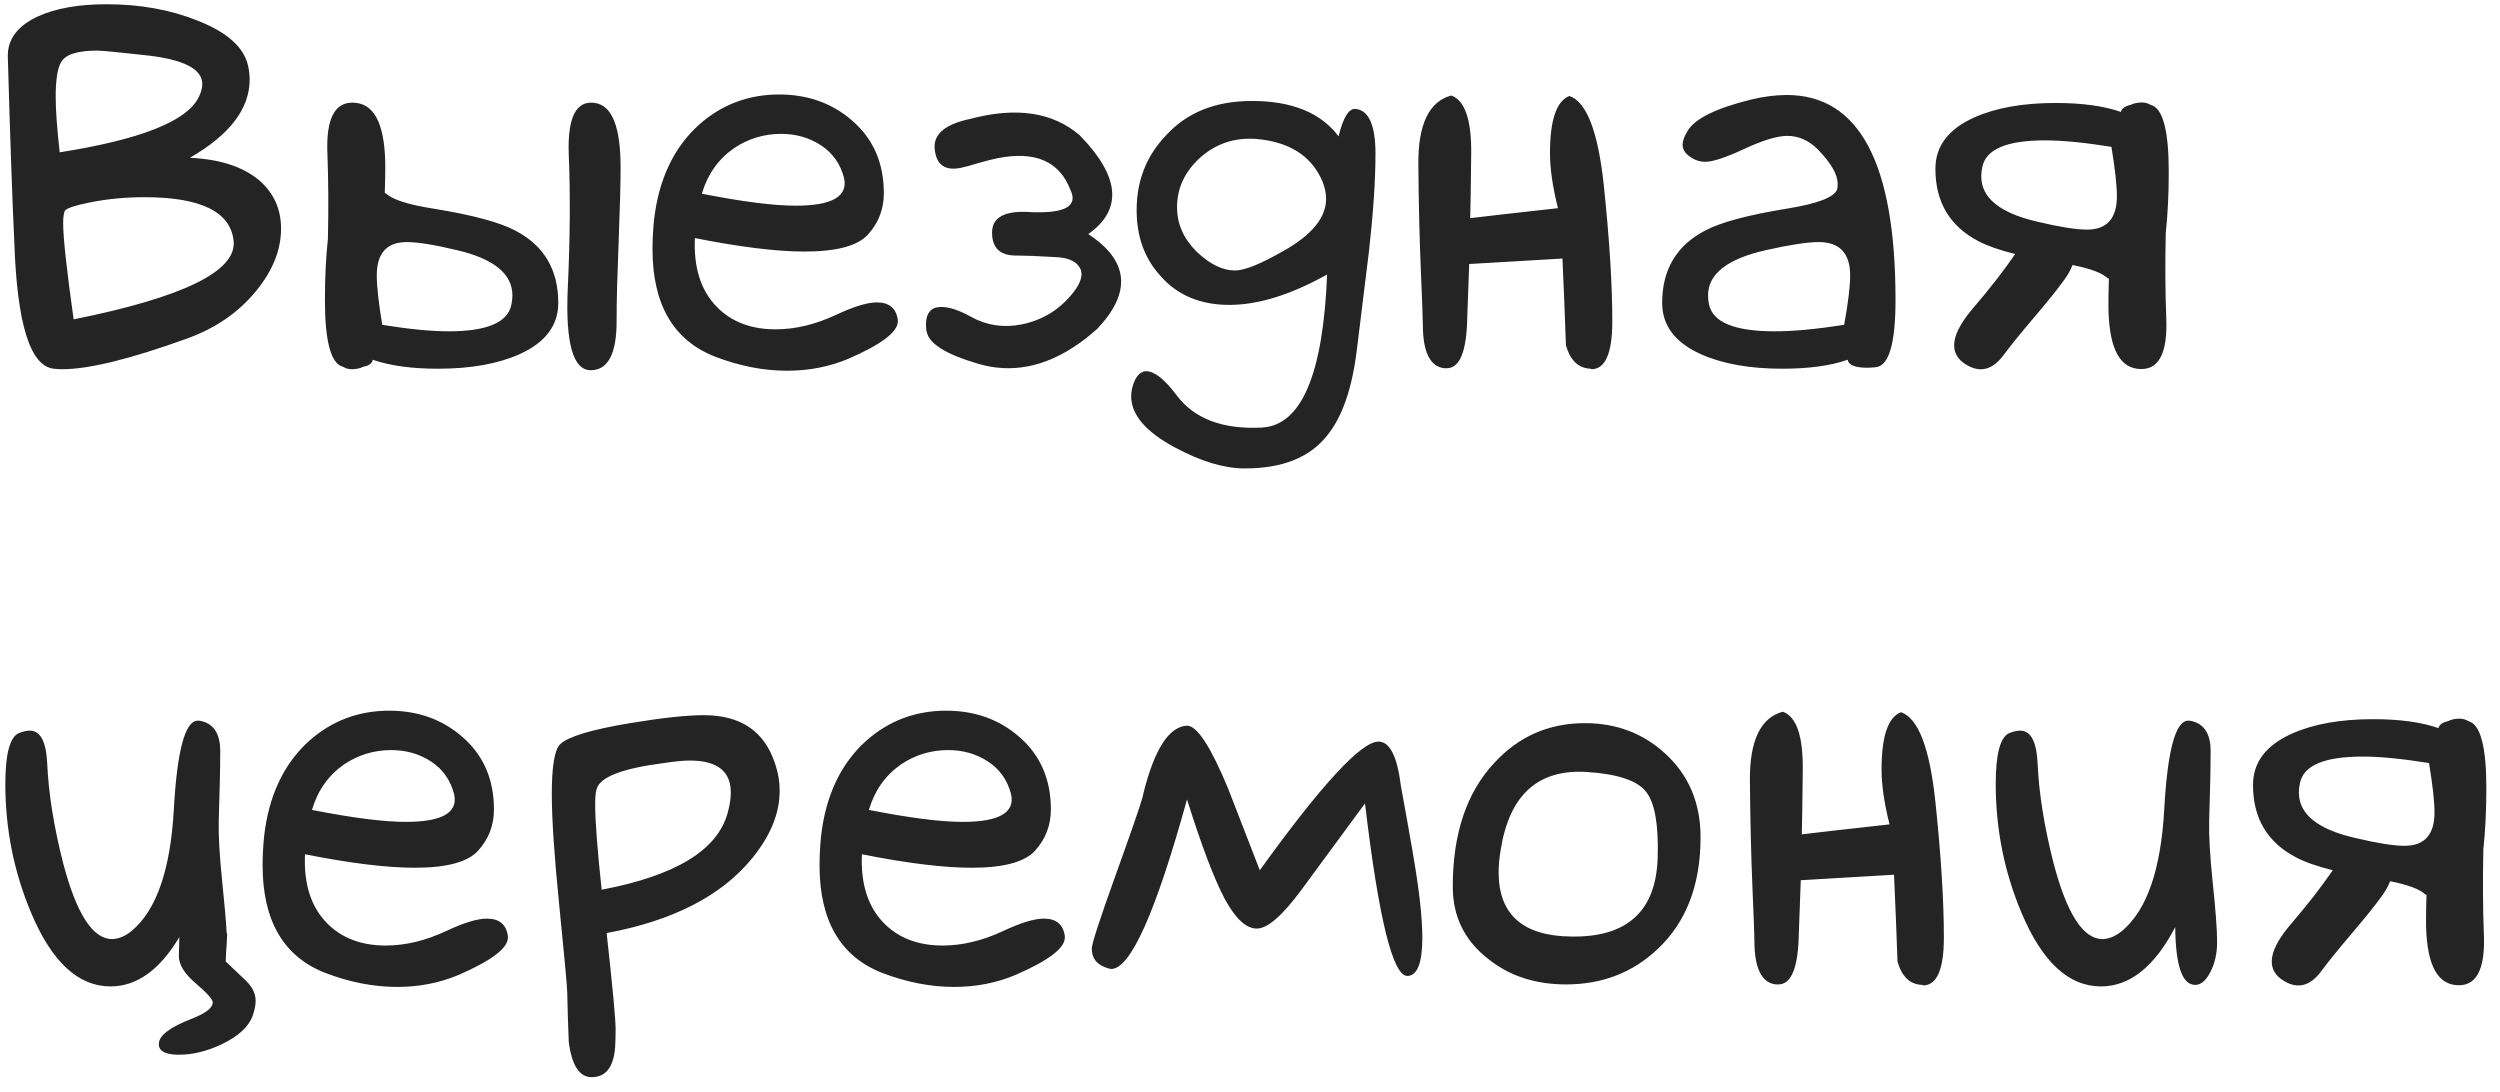 <?xml version="1.0" encoding="UTF-8"?> <svg xmlns="http://www.w3.org/2000/svg" width="142" height="62" viewBox="0 0 142 62" fill="none"><path d="M10.781 8.964C12.48 9.039 13.793 9.464 14.718 10.238C15.549 10.956 15.964 11.871 15.964 12.985C15.964 14.194 15.492 15.374 14.548 16.525C13.547 17.753 12.226 18.659 10.583 19.244C7.392 20.396 5.042 20.972 3.531 20.972C3.361 20.972 3.201 20.962 3.05 20.943C1.709 20.792 0.964 18.385 0.812 13.722C0.699 11.38 0.576 7.878 0.444 3.215V3.158C0.444 2.214 1.001 1.478 2.115 0.949C3.135 0.477 4.447 0.241 6.052 0.241C7.959 0.241 9.686 0.553 11.234 1.176C12.915 1.837 13.868 2.696 14.095 3.753C14.151 4.017 14.18 4.272 14.18 4.518C14.18 6.179 13.047 7.661 10.781 8.964ZM3.39 8.652C7.94 7.935 10.564 6.906 11.263 5.565C11.414 5.282 11.489 5.018 11.489 4.772C11.489 3.904 10.394 3.356 8.204 3.13C6.675 2.96 5.778 2.875 5.514 2.875C4.4 2.875 3.72 3.092 3.475 3.526C3.267 3.866 3.163 4.527 3.163 5.509C3.163 6.245 3.239 7.293 3.39 8.652ZM4.183 18.14C10.375 16.894 13.406 15.421 13.273 13.722C13.122 12.041 11.433 11.201 8.204 11.201C7.147 11.201 6.137 11.296 5.174 11.484C4.23 11.673 3.729 11.843 3.673 11.994C3.616 12.145 3.588 12.372 3.588 12.674C3.588 13.505 3.786 15.326 4.183 18.14ZM25.48 18.819C27.67 18.819 28.859 18.31 29.048 17.29C29.086 17.12 29.105 16.95 29.105 16.78C29.105 15.553 28.047 14.694 25.933 14.203C24.668 13.901 23.724 13.75 23.101 13.75C21.968 13.75 21.401 14.383 21.401 15.648C21.401 16.27 21.505 17.205 21.713 18.451C23.242 18.697 24.498 18.819 25.48 18.819ZM21.855 10.975H21.911C22.27 11.333 23.176 11.626 24.63 11.852C26.839 12.211 28.387 12.627 29.274 13.099C30.898 13.948 31.71 15.317 31.71 17.205C31.71 18.489 30.974 19.461 29.501 20.122C28.274 20.67 26.735 20.943 24.885 20.943C23.374 20.943 22.138 20.773 21.175 20.434C21.137 20.641 20.958 20.773 20.637 20.83C20.448 20.924 20.231 20.972 19.985 20.972C19.797 20.972 19.627 20.924 19.476 20.83C18.796 20.66 18.456 19.395 18.456 17.035C18.456 15.77 18.513 14.609 18.626 13.552C18.664 11.834 18.654 10.238 18.598 8.766C18.503 6.651 19.06 5.679 20.269 5.849C21.345 6 21.883 7.217 21.883 9.502C21.883 9.898 21.873 10.389 21.855 10.975ZM35.25 9.502C35.25 10.427 35.212 11.852 35.137 13.778C35.061 15.685 35.023 17.139 35.023 18.14C35.042 20.065 34.551 21.028 33.551 21.028C32.55 21.028 32.116 19.49 32.248 16.412C32.38 13.58 32.399 11.031 32.305 8.766C32.229 6.651 32.73 5.679 33.806 5.849C34.769 6 35.25 7.217 35.25 9.502ZM39.47 13.523C39.394 15.204 39.81 16.506 40.716 17.432C41.547 18.281 42.66 18.706 44.058 18.706C45.172 18.706 46.314 18.432 47.484 17.885C48.485 17.413 49.259 17.177 49.807 17.177C50.505 17.177 50.902 17.507 50.996 18.168V18.253C50.996 18.857 50.062 19.565 48.192 20.377C47.116 20.83 45.955 21.057 44.709 21.057C43.368 21.057 42.009 20.792 40.631 20.264C38.252 19.338 37.062 17.299 37.062 14.146C37.062 13.637 37.091 13.089 37.148 12.504C37.412 10.182 38.271 8.369 39.725 7.066C41.008 5.934 42.519 5.367 44.256 5.367C45.88 5.367 47.258 5.858 48.391 6.84C49.599 7.878 50.203 9.257 50.203 10.975C50.203 11.881 49.901 12.664 49.297 13.325C48.712 13.967 47.513 14.288 45.7 14.288C44.114 14.288 42.037 14.033 39.47 13.523ZM39.866 11.003C42.17 11.456 43.944 11.683 45.19 11.683C47.267 11.683 48.183 11.154 47.938 10.097C47.73 9.304 47.296 8.69 46.635 8.256C45.974 7.822 45.219 7.604 44.369 7.604C43.387 7.604 42.491 7.878 41.679 8.426C40.791 9.049 40.187 9.908 39.866 11.003ZM60.795 10.776C60.172 9.153 58.784 8.558 56.632 8.992C56.349 9.049 55.98 9.143 55.527 9.275C55.093 9.408 54.782 9.493 54.593 9.53C53.687 9.719 53.186 9.37 53.092 8.482C52.997 7.633 53.668 7.057 55.102 6.755C57.727 6.056 59.804 6.368 61.333 7.689C63.617 10.031 63.778 11.9 61.815 13.297C64.118 14.807 64.288 16.601 62.324 18.678C61.04 19.829 59.738 20.537 58.416 20.802C57.453 20.991 56.5 20.943 55.556 20.66C53.743 20.131 52.771 19.527 52.639 18.848L52.61 18.734C52.592 18.508 52.592 18.328 52.61 18.196C52.667 17.781 52.865 17.535 53.205 17.46C53.696 17.366 54.347 17.545 55.159 17.998C56.047 18.489 57.009 18.631 58.048 18.423C59.237 18.177 60.21 17.573 60.965 16.61C61.437 16.006 61.55 15.525 61.305 15.166C61.078 14.807 60.606 14.618 59.889 14.6C58.945 14.543 58.237 14.515 57.765 14.515C56.821 14.534 56.349 14.099 56.349 13.212C56.349 12.325 57.094 11.938 58.586 12.051C60.512 12.126 61.248 11.701 60.795 10.776ZM75.38 15.591C73.322 16.742 71.472 17.318 69.829 17.318C68.168 17.318 66.856 16.761 65.893 15.648C65.005 14.666 64.561 13.429 64.561 11.938C64.561 10.276 65.109 8.869 66.204 7.718C67.394 6.396 69.027 5.735 71.103 5.735C73.388 5.735 75.031 6.406 76.031 7.746C76.296 6.651 76.626 6.132 77.022 6.188C77.759 6.283 78.127 7.132 78.127 8.737C78.127 10.229 78.004 12.07 77.759 14.26C77.532 16.11 77.306 17.951 77.079 19.782C76.815 22.029 76.248 23.681 75.38 24.738C74.398 25.984 72.841 26.607 70.707 26.607C69.537 26.607 68.215 26.211 66.742 25.418C65.081 24.531 64.25 23.558 64.25 22.501C64.25 22.199 64.326 21.887 64.477 21.566C64.647 21.245 64.854 21.085 65.1 21.085C65.572 21.085 66.147 21.538 66.827 22.444C67.828 23.785 69.442 24.398 71.67 24.285C73.917 24.172 75.153 21.274 75.38 15.591ZM75.125 10.323C74.502 8.851 73.228 8.039 71.302 7.888C70.093 7.812 69.046 8.171 68.158 8.964C67.29 9.757 66.856 10.691 66.856 11.768C66.856 12.712 67.224 13.552 67.96 14.288C68.715 15.005 69.442 15.364 70.141 15.364C70.688 15.364 71.604 14.996 72.888 14.26C74.511 13.354 75.323 12.362 75.323 11.286C75.323 10.984 75.257 10.663 75.125 10.323ZM90.39 20.972L90.361 20.943C89.663 20.924 89.191 20.481 88.945 19.612C88.889 17.97 88.823 16.327 88.747 14.685L83.451 14.996L83.338 18.083C83.3 19.971 82.913 20.915 82.177 20.915H82.035C81.223 20.821 80.817 19.99 80.817 18.423C80.817 18.14 80.78 17.12 80.704 15.364C80.629 13.589 80.581 11.579 80.562 9.332C80.544 7.066 81.167 5.764 82.432 5.424C83.206 5.707 83.583 6.802 83.564 8.709C83.546 10.597 83.527 11.824 83.508 12.391C84.282 12.296 85.943 12.107 88.492 11.824C88.19 10.616 88.039 9.577 88.039 8.709C88.039 6.821 88.407 5.735 89.144 5.452C90.125 5.792 90.777 7.491 91.098 10.55C91.419 13.608 91.579 16.176 91.579 18.253C91.579 20.065 91.183 20.972 90.39 20.972ZM104.946 20.434C103.983 20.773 102.747 20.943 101.236 20.943C99.386 20.943 97.847 20.67 96.62 20.122C95.147 19.461 94.411 18.489 94.411 17.205C94.411 15.317 95.223 13.948 96.847 13.099C97.734 12.627 99.282 12.211 101.491 11.852C103.247 11.569 104.201 11.201 104.352 10.748C104.37 10.654 104.38 10.55 104.38 10.437C104.38 9.908 104.002 9.257 103.247 8.482C102.737 7.973 102.161 7.718 101.52 7.718C100.953 7.718 100.141 7.963 99.084 8.454C98.027 8.945 97.29 9.19 96.875 9.19C96.592 9.19 96.346 9.124 96.139 8.992C95.761 8.785 95.572 8.53 95.572 8.228C95.572 8.001 95.667 7.737 95.856 7.435C96.271 6.736 97.479 6.141 99.481 5.65C100.198 5.48 100.868 5.396 101.491 5.396C105.607 5.396 107.665 9.275 107.665 17.035C107.665 19.527 107.287 20.802 106.532 20.858C106.362 20.877 106.202 20.887 106.051 20.887C105.371 20.887 105.003 20.736 104.946 20.434ZM104.748 18.451C104.975 17.205 105.088 16.27 105.088 15.648C105.088 14.383 104.493 13.75 103.304 13.75C102.662 13.75 101.671 13.901 100.33 14.203C98.121 14.694 97.017 15.553 97.017 16.78C97.017 16.95 97.035 17.12 97.073 17.29C97.281 18.31 98.527 18.819 100.812 18.819C101.85 18.819 103.162 18.697 104.748 18.451ZM116.161 7.973C113.971 7.973 112.782 8.482 112.593 9.502C112.555 9.672 112.536 9.842 112.536 10.012C112.536 11.239 113.593 12.098 115.708 12.589C116.973 12.891 117.917 13.042 118.54 13.042C119.673 13.042 120.239 12.409 120.239 11.145C120.239 10.521 120.135 9.587 119.928 8.341C118.398 8.095 117.143 7.973 116.161 7.973ZM114.462 14.43C113.556 14.203 112.857 13.958 112.366 13.693C110.743 12.844 109.931 11.475 109.931 9.587C109.931 8.303 110.667 7.331 112.14 6.67C113.367 6.122 114.906 5.849 116.756 5.849C118.266 5.849 119.503 6.019 120.466 6.358C120.504 6.17 120.683 6.037 121.004 5.962C121.193 5.868 121.41 5.82 121.655 5.82C121.844 5.82 122.014 5.868 122.165 5.962C122.845 6.132 123.185 7.397 123.185 9.757C123.185 11.022 123.128 12.183 123.015 13.24C122.977 14.977 122.986 16.573 123.043 18.026C123.137 20.141 122.58 21.113 121.372 20.943C120.296 20.792 119.758 19.575 119.758 17.29C119.758 16.894 119.767 16.403 119.786 15.817H119.729C119.427 15.515 118.757 15.26 117.719 15.053C117.605 15.355 117.426 15.666 117.181 15.987C116.841 16.459 116.293 17.139 115.538 18.026C114.783 18.914 114.216 19.612 113.839 20.122C113.159 21.066 112.385 21.227 111.517 20.604C110.667 19.962 110.856 18.923 112.083 17.488C113.008 16.412 113.801 15.393 114.462 14.43ZM10.187 53.225C9.073 55.094 7.77 56.028 6.278 56.028C4.447 56.028 2.946 54.641 1.775 51.865C0.794 49.543 0.303 47.098 0.303 44.53C0.303 42.831 0.558 41.868 1.067 41.642C1.313 41.547 1.521 41.5 1.69 41.5C2.295 41.5 2.625 42.123 2.682 43.369C2.757 45.068 3.059 46.956 3.588 49.033C4.343 51.903 5.268 53.338 6.363 53.338C6.722 53.338 7.09 53.187 7.468 52.885C8.884 51.714 9.686 49.401 9.875 45.946C10.064 42.605 10.517 40.934 11.234 40.934H11.319C12.112 41.066 12.509 41.642 12.509 42.661C12.509 43.605 12.48 44.927 12.424 46.626C12.405 47.457 12.471 48.608 12.622 50.081C12.754 51.346 12.839 52.328 12.877 53.026H12.905L12.877 53.565C12.877 53.697 12.867 53.829 12.849 53.961L12.82 54.612L13.953 55.688C14.331 56.047 14.52 56.434 14.52 56.85C14.52 57.095 14.463 57.378 14.35 57.699C14.123 58.322 13.538 58.86 12.594 59.313C11.763 59.71 10.951 59.908 10.158 59.908C9.46 59.908 9.082 59.738 9.025 59.398V59.285C9.025 58.813 9.667 58.332 10.951 57.841C11.706 57.539 12.084 57.237 12.084 56.935C12.084 56.765 11.763 56.406 11.121 55.858C10.479 55.311 10.158 54.792 10.158 54.301C10.158 54.206 10.168 53.848 10.187 53.225ZM17.323 48.523C17.248 50.204 17.663 51.507 18.569 52.432C19.4 53.281 20.514 53.706 21.911 53.706C23.025 53.706 24.167 53.432 25.338 52.885C26.338 52.413 27.113 52.177 27.66 52.177C28.359 52.177 28.755 52.507 28.85 53.168V53.253C28.85 53.857 27.915 54.565 26.046 55.377C24.97 55.83 23.809 56.057 22.562 56.057C21.222 56.057 19.863 55.792 18.484 55.264C16.105 54.339 14.916 52.3 14.916 49.147C14.916 48.637 14.944 48.089 15.001 47.504C15.265 45.182 16.124 43.369 17.578 42.066C18.862 40.934 20.372 40.367 22.109 40.367C23.733 40.367 25.111 40.858 26.244 41.84C27.453 42.878 28.057 44.257 28.057 45.975C28.057 46.881 27.755 47.664 27.15 48.325C26.565 48.967 25.366 49.288 23.554 49.288C21.968 49.288 19.891 49.033 17.323 48.523ZM17.72 46.003C20.023 46.456 21.798 46.683 23.044 46.683C25.121 46.683 26.037 46.154 25.791 45.097C25.583 44.304 25.149 43.69 24.488 43.256C23.828 42.822 23.072 42.605 22.223 42.605C21.241 42.605 20.344 42.878 19.532 43.426C18.645 44.049 18.041 44.908 17.72 46.003ZM34.457 52.998C34.797 56.075 34.967 57.898 34.967 58.464C34.967 58.842 34.957 59.191 34.938 59.512C34.844 60.626 34.4 61.183 33.607 61.183C32.909 61.183 32.475 60.512 32.305 59.172C32.267 58.247 32.239 57.322 32.22 56.397C32.22 56.094 32.069 54.442 31.767 51.44C31.483 48.627 31.342 46.513 31.342 45.097C31.342 43.511 31.502 42.567 31.823 42.265C32.295 41.83 33.617 41.434 35.788 41.075C37.601 40.773 38.998 40.622 39.98 40.622C42.056 40.622 43.397 41.519 44.001 43.312C44.19 43.841 44.284 44.379 44.284 44.927C44.284 46.211 43.755 47.495 42.698 48.778C40.961 50.893 38.214 52.3 34.457 52.998ZM34.174 50.534C38.384 49.741 40.773 48.278 41.339 46.145C41.452 45.729 41.509 45.352 41.509 45.012C41.509 43.803 40.735 43.199 39.187 43.199C38.809 43.199 38.318 43.246 37.714 43.341C35.354 43.643 34.079 44.134 33.891 44.813C33.834 44.983 33.806 45.276 33.806 45.691C33.806 46.617 33.928 48.231 34.174 50.534ZM48.957 48.523C48.882 50.204 49.297 51.507 50.203 52.432C51.034 53.281 52.148 53.706 53.545 53.706C54.659 53.706 55.801 53.432 56.972 52.885C57.972 52.413 58.746 52.177 59.294 52.177C59.992 52.177 60.389 52.507 60.483 53.168V53.253C60.483 53.857 59.549 54.565 57.68 55.377C56.603 55.83 55.442 56.057 54.196 56.057C52.856 56.057 51.496 55.792 50.118 55.264C47.739 54.339 46.55 52.3 46.55 49.147C46.55 48.637 46.578 48.089 46.635 47.504C46.899 45.182 47.758 43.369 49.212 42.066C50.496 40.934 52.006 40.367 53.743 40.367C55.367 40.367 56.745 40.858 57.878 41.84C59.086 42.878 59.69 44.257 59.69 45.975C59.69 46.881 59.388 47.664 58.784 48.325C58.199 48.967 57 49.288 55.188 49.288C53.602 49.288 51.525 49.033 48.957 48.523ZM49.353 46.003C51.657 46.456 53.432 46.683 54.678 46.683C56.755 46.683 57.67 46.154 57.425 45.097C57.217 44.304 56.783 43.69 56.122 43.256C55.461 42.822 54.706 42.605 53.856 42.605C52.875 42.605 51.978 42.878 51.166 43.426C50.279 44.049 49.675 44.908 49.353 46.003ZM71.557 49.43C75.068 44.559 77.315 42.123 78.297 42.123C78.939 42.123 79.364 42.963 79.571 44.644C79.798 45.871 80.015 47.089 80.223 48.297C80.6 50.449 80.789 52.101 80.789 53.253C80.789 54.669 80.515 55.396 79.968 55.434H79.939C79.109 55.434 78.306 52.167 77.532 45.635L73.907 50.562C72.831 52.016 71.991 52.743 71.387 52.743C70.783 52.743 70.178 52.186 69.574 51.072C68.97 49.94 68.253 48.051 67.422 45.408C65.647 51.828 64.212 55.037 63.117 55.037C63.079 55.037 63.032 55.028 62.976 55.009C62.334 54.839 62.013 54.461 62.013 53.876C62.013 53.612 62.447 52.271 63.315 49.855C64.259 47.23 64.788 45.701 64.901 45.267L64.958 45.012C65.581 42.538 66.402 41.273 67.422 41.217C67.988 41.217 68.762 42.397 69.744 44.757L71.557 49.43ZM96.592 47.56C96.592 50.26 95.78 52.375 94.156 53.904C92.74 55.245 91.003 55.915 88.945 55.915C87.189 55.915 85.707 55.424 84.499 54.442C83.177 53.404 82.517 52.045 82.517 50.364C82.517 47.343 83.31 44.993 84.895 43.312C86.274 41.821 87.982 41.075 90.022 41.075C91.796 41.075 93.307 41.642 94.553 42.774C95.912 44.002 96.592 45.597 96.592 47.56ZM94.156 48.722C94.213 46.852 93.996 45.606 93.505 44.983C93.014 44.342 91.9 43.964 90.163 43.851C87.369 43.662 85.726 45.144 85.235 48.297C85.16 48.75 85.122 49.165 85.122 49.543C85.122 51.941 86.491 53.158 89.228 53.196C92.419 53.253 94.062 51.761 94.156 48.722ZM109.223 55.972L109.194 55.943C108.496 55.925 108.024 55.481 107.778 54.612C107.722 52.97 107.656 51.327 107.58 49.685L102.284 49.996L102.171 53.083C102.133 54.971 101.746 55.915 101.01 55.915H100.868C100.056 55.821 99.65 54.99 99.65 53.423C99.65 53.14 99.613 52.12 99.537 50.364C99.462 48.59 99.414 46.579 99.395 44.332C99.377 42.066 100 40.764 101.265 40.424C102.039 40.707 102.416 41.802 102.397 43.709C102.379 45.597 102.36 46.824 102.341 47.391C103.115 47.296 104.776 47.107 107.325 46.824C107.023 45.616 106.872 44.578 106.872 43.709C106.872 41.821 107.24 40.735 107.977 40.452C108.958 40.792 109.61 42.491 109.931 45.55C110.252 48.608 110.412 51.176 110.412 53.253C110.412 55.065 110.016 55.972 109.223 55.972ZM123.553 52.658C122.382 54.905 120.976 56.028 119.333 56.028C117.502 56.028 116.001 54.641 114.83 51.865C113.848 49.543 113.357 47.098 113.357 44.53C113.357 42.831 113.612 41.868 114.122 41.642C114.368 41.547 114.575 41.5 114.745 41.5C115.349 41.5 115.68 42.123 115.736 43.369C115.812 45.068 116.114 46.956 116.643 49.033C117.398 51.903 118.323 53.338 119.418 53.338C119.777 53.338 120.145 53.187 120.522 52.885C121.938 51.714 122.741 49.401 122.93 45.946C123.118 42.605 123.572 40.934 124.289 40.934H124.374C125.167 41.066 125.563 41.642 125.563 42.661C125.563 43.605 125.535 44.927 125.479 46.626C125.46 47.457 125.526 48.608 125.677 50.081C125.847 51.667 125.932 52.809 125.932 53.508C125.932 54.169 125.799 54.745 125.535 55.235C125.29 55.707 125.007 55.943 124.686 55.943C123.949 55.943 123.572 54.848 123.553 52.658ZM134.201 42.973C132.011 42.973 130.822 43.482 130.633 44.502C130.595 44.672 130.576 44.842 130.576 45.012C130.576 46.239 131.633 47.098 133.748 47.589C135.013 47.891 135.957 48.042 136.58 48.042C137.713 48.042 138.279 47.41 138.279 46.145C138.279 45.522 138.175 44.587 137.968 43.341C136.438 43.095 135.183 42.973 134.201 42.973ZM132.502 49.43C131.596 49.203 130.897 48.958 130.406 48.693C128.783 47.844 127.971 46.475 127.971 44.587C127.971 43.303 128.707 42.331 130.18 41.67C131.407 41.122 132.946 40.849 134.796 40.849C136.306 40.849 137.543 41.019 138.506 41.358C138.544 41.17 138.723 41.037 139.044 40.962C139.233 40.867 139.45 40.82 139.695 40.82C139.884 40.82 140.054 40.867 140.205 40.962C140.885 41.132 141.225 42.397 141.225 44.757C141.225 46.022 141.168 47.183 141.055 48.24C141.017 49.977 141.026 51.573 141.083 53.026C141.177 55.141 140.62 56.113 139.412 55.943C138.336 55.792 137.798 54.575 137.798 52.29C137.798 51.894 137.807 51.403 137.826 50.817H137.77C137.467 50.515 136.797 50.26 135.759 50.053C135.646 50.355 135.466 50.666 135.221 50.987C134.881 51.459 134.333 52.139 133.578 53.026C132.823 53.914 132.257 54.612 131.879 55.122C131.199 56.066 130.425 56.227 129.557 55.603C128.707 54.962 128.896 53.923 130.123 52.488C131.048 51.412 131.841 50.393 132.502 49.43Z" fill="#242424"></path></svg> 